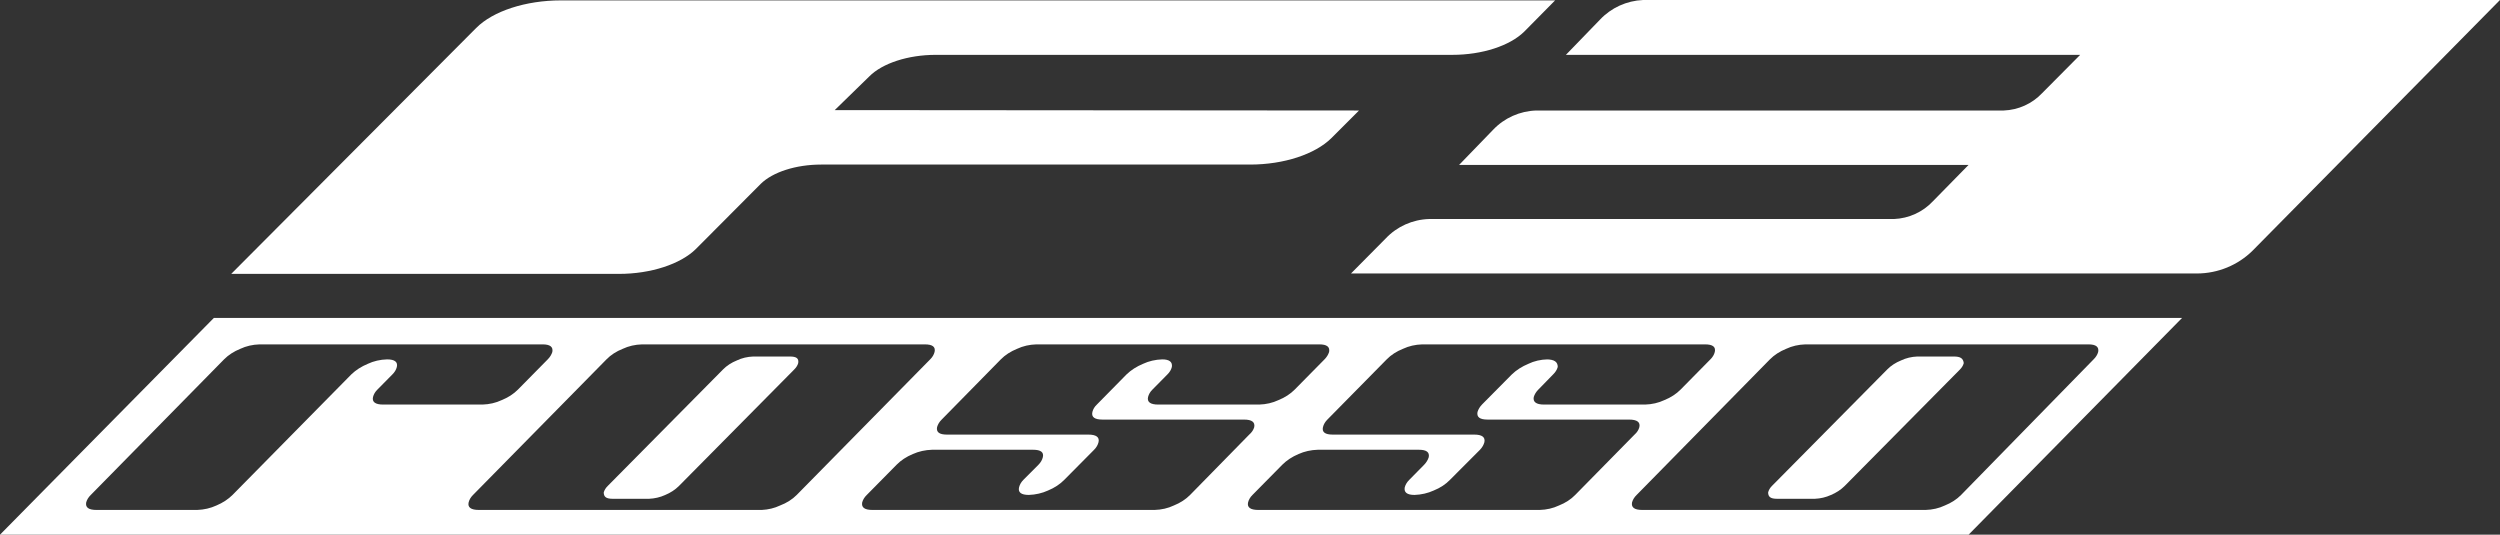 <?xml version="1.0" encoding="UTF-8"?> <svg xmlns="http://www.w3.org/2000/svg" width="173" height="37" viewBox="0 0 173 37" fill="none"><rect x="0" y="0" width="173" height="37" fill="#333333" stroke="none"/><path fill-rule="evenodd" clip-rule="evenodd" d="M57.763 7.619L60.145 5.298C61.059 4.369 62.859 3.796 64.742 3.796H100.496C102.573 3.796 104.484 3.168 105.481 2.185L107.613 0.027H38.82C36.383 0.027 34.112 0.765 32.949 1.939L16 18.953H42.836C45.051 18.953 47.101 18.27 48.153 17.232L52.64 12.726C53.471 11.907 55.077 11.388 56.822 11.388H86.51C88.837 11.388 90.997 10.678 92.132 9.558L94.043 7.647L57.763 7.619Z" fill="white"></path><path fill-rule="evenodd" clip-rule="evenodd" d="M113.705 0C112.564 0.048 111.489 0.538 110.714 1.365L108.36 3.796H143.947L141.316 6.445C140.627 7.177 139.671 7.609 138.658 7.647H106.311C105.173 7.681 104.096 8.163 103.319 8.985L100.966 11.415H136.221L133.756 13.928C133.061 14.672 132.095 15.113 131.069 15.156H98.888C97.75 15.191 96.673 15.673 95.897 16.495L93.488 18.925H152.034C153.479 18.921 154.864 18.351 155.884 17.341L172.999 0H113.705Z" fill="white"></path><path fill-rule="evenodd" clip-rule="evenodd" d="M54.653 24.671H52.129C51.727 24.684 51.337 24.776 50.999 24.938C50.616 25.092 50.285 25.309 50.029 25.571L42.058 33.625C41.922 33.757 41.827 33.909 41.779 34.071C41.779 34.367 41.925 34.516 42.391 34.516H44.915C45.305 34.499 45.684 34.411 46.017 34.259C46.398 34.102 46.728 33.886 46.987 33.625L54.958 25.571C55.094 25.44 55.19 25.288 55.237 25.126C55.29 24.79 55.104 24.671 54.653 24.671Z" fill="white"></path><path fill-rule="evenodd" clip-rule="evenodd" d="M135.201 24.671H132.677C132.28 24.686 131.895 24.778 131.561 24.938C131.178 25.092 130.847 25.309 130.591 25.571L122.62 33.625C122.488 33.757 122.397 33.909 122.355 34.071C122.355 34.367 122.501 34.516 122.966 34.516H125.596C125.982 34.499 126.357 34.41 126.686 34.259C127.066 34.102 127.397 33.886 127.655 33.625L135.627 25.571C135.759 25.44 135.85 25.288 135.892 25.126C135.852 24.79 135.653 24.671 135.201 24.671Z" fill="white"></path><path fill-rule="evenodd" clip-rule="evenodd" d="M14.8 22L0 37H136.227L151 22H14.8ZM26.517 27.996C25.973 27.996 25.733 27.818 25.813 27.472C25.859 27.285 25.964 27.108 26.119 26.957L27.155 25.908C27.31 25.757 27.415 25.581 27.461 25.394C27.54 25.047 27.314 24.869 26.783 24.869C26.311 24.882 25.853 24.988 25.454 25.176C25.011 25.36 24.623 25.609 24.312 25.908L16.102 34.239C15.799 34.543 15.415 34.796 14.973 34.981C14.572 35.167 14.115 35.273 13.644 35.288H6.669C6.125 35.288 5.899 35.11 5.965 34.764C6.017 34.576 6.126 34.4 6.284 34.249L15.504 24.869C15.803 24.566 16.189 24.316 16.633 24.137C17.032 23.949 17.49 23.843 17.962 23.831H37.544C38.062 23.831 38.288 23.999 38.222 24.355C38.164 24.541 38.056 24.716 37.903 24.869L35.844 26.957C35.544 27.26 35.159 27.511 34.714 27.689C34.316 27.878 33.857 27.983 33.386 27.996H26.517ZM53.978 34.981C53.599 35.162 53.165 35.267 52.716 35.288H33.133C32.589 35.288 32.35 35.11 32.429 34.764C32.475 34.577 32.58 34.401 32.735 34.249L41.968 24.869C42.264 24.564 42.65 24.314 43.097 24.137C43.496 23.949 43.954 23.843 44.426 23.831H63.995C64.526 23.831 64.752 23.999 64.673 24.355C64.626 24.542 64.522 24.718 64.367 24.869L55.134 34.249C54.83 34.557 54.434 34.808 53.978 34.981ZM80.429 24.869C79.957 24.882 79.499 24.988 79.1 25.176C78.657 25.36 78.268 25.609 77.958 25.908L75.912 27.986C75.748 28.138 75.638 28.319 75.593 28.511C75.513 28.867 75.752 29.035 76.297 29.035H86.088C86.633 29.035 86.859 29.213 86.793 29.559C86.738 29.75 86.619 29.927 86.447 30.074L82.355 34.249C82.056 34.553 81.671 34.803 81.226 34.981C80.828 35.17 80.369 35.276 79.897 35.288H60.368C59.823 35.288 59.598 35.11 59.664 34.764C59.716 34.576 59.825 34.4 59.983 34.249L62.042 32.162C62.341 31.856 62.727 31.602 63.171 31.419C63.573 31.238 64.03 31.136 64.5 31.123H71.488C72.019 31.123 72.245 31.291 72.165 31.637C72.12 31.827 72.015 32.007 71.86 32.162L70.824 33.2C70.669 33.355 70.564 33.535 70.518 33.725C70.438 34.071 70.664 34.249 71.196 34.249C71.666 34.233 72.123 34.127 72.524 33.943C72.969 33.76 73.355 33.507 73.653 33.2L75.713 31.123C75.868 30.968 75.972 30.788 76.018 30.598C76.098 30.252 75.859 30.074 75.314 30.074H65.523C65.005 30.074 64.779 29.906 64.845 29.559C64.897 29.369 65.006 29.189 65.164 29.035L69.256 24.869C69.555 24.566 69.941 24.316 70.385 24.137C70.784 23.949 71.242 23.843 71.714 23.831H91.296C91.814 23.831 92.04 23.999 91.974 24.355C91.916 24.541 91.808 24.716 91.655 24.869L89.596 26.957C89.297 27.26 88.911 27.511 88.466 27.689C88.068 27.878 87.609 27.983 87.138 27.996H80.15C79.605 27.996 79.366 27.818 79.446 27.472C79.492 27.285 79.596 27.108 79.751 26.957L80.787 25.908C80.942 25.757 81.047 25.581 81.093 25.394C81.146 25.047 80.92 24.869 80.429 24.869ZM107.092 24.869C106.62 24.878 106.16 24.984 105.764 25.176C105.32 25.36 104.932 25.609 104.621 25.908L102.562 27.986C102.409 28.143 102.3 28.321 102.243 28.511C102.177 28.867 102.403 29.035 102.947 29.035H112.739C113.283 29.035 113.522 29.213 113.443 29.559C113.394 29.749 113.279 29.927 113.111 30.074L109.005 34.249C108.709 34.555 108.323 34.805 107.876 34.981C107.478 35.17 107.019 35.276 106.548 35.288H87.071C86.527 35.288 86.288 35.11 86.367 34.764C86.413 34.577 86.518 34.401 86.673 34.249L88.732 32.162C89.034 31.858 89.419 31.605 89.861 31.419C90.263 31.238 90.72 31.136 91.19 31.123H98.191C98.709 31.123 98.935 31.291 98.869 31.637C98.811 31.826 98.703 32.005 98.55 32.162L97.527 33.2C97.368 33.355 97.259 33.534 97.208 33.725C97.142 34.071 97.368 34.249 97.886 34.249C98.356 34.233 98.813 34.127 99.214 33.943C99.662 33.763 100.048 33.509 100.343 33.2L102.416 31.123C102.566 30.966 102.67 30.787 102.721 30.598C102.788 30.252 102.562 30.074 102.017 30.074H92.226C91.695 30.074 91.469 29.906 91.549 29.559C91.594 29.369 91.699 29.19 91.854 29.035L95.959 24.869C96.255 24.564 96.642 24.314 97.088 24.137C97.487 23.949 97.945 23.843 98.417 23.831H117.986C118.518 23.831 118.743 23.999 118.664 24.355C118.618 24.542 118.513 24.718 118.358 24.869L116.299 26.957C116 27.26 115.614 27.511 115.17 27.689C114.771 27.878 114.313 27.983 113.841 27.996H106.853C106.308 27.996 106.069 27.818 106.136 27.472C106.193 27.286 106.302 27.11 106.455 26.957L107.478 25.908C107.635 25.757 107.745 25.581 107.796 25.394C107.796 25.047 107.571 24.869 106.999 24.869H107.092ZM135.709 34.249C135.41 34.553 135.024 34.803 134.579 34.981C134.181 35.17 133.723 35.276 133.251 35.288H113.642C113.097 35.288 112.871 35.11 112.938 34.764C112.99 34.576 113.099 34.4 113.257 34.249L122.477 24.869C122.776 24.566 123.161 24.316 123.606 24.137C124.004 23.949 124.463 23.843 124.934 23.831H144.517C145.035 23.831 145.261 23.999 145.194 24.355C145.143 24.542 145.033 24.718 144.876 24.869L135.709 34.249Z" fill="white"></path></svg> 